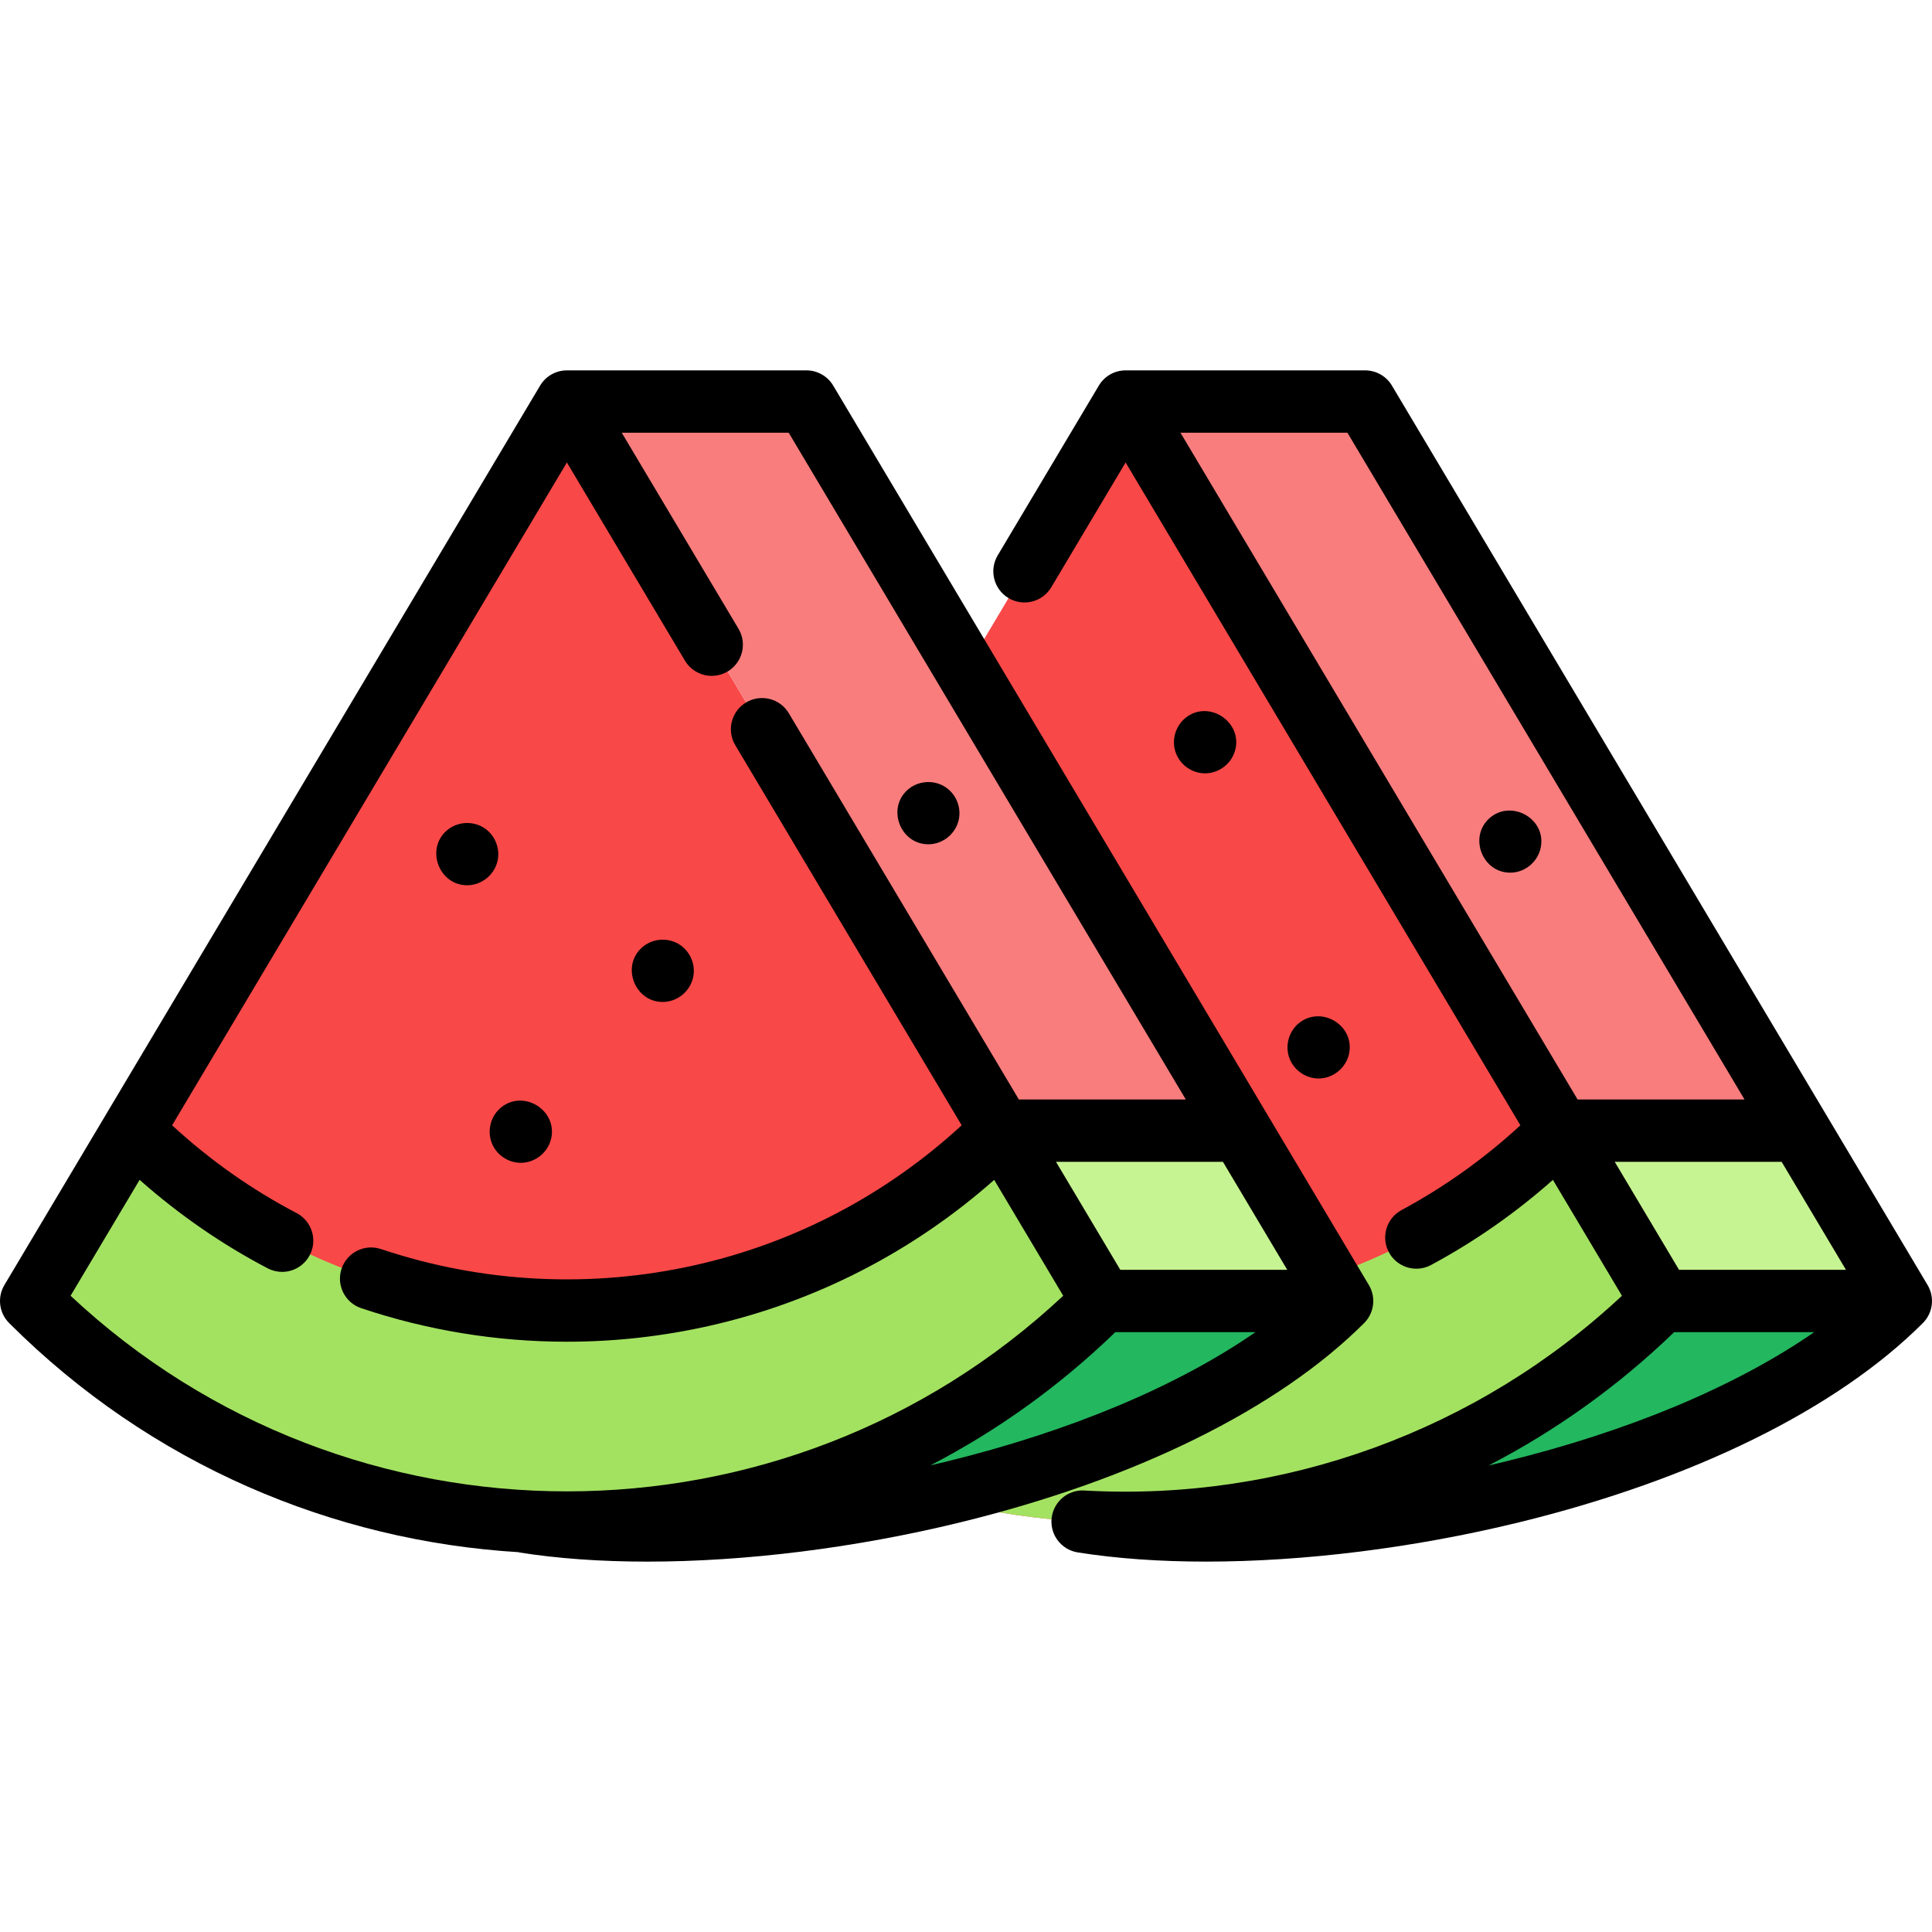 <?xml version="1.0" encoding="iso-8859-1"?>
<!-- Generator: Adobe Illustrator 19.0.0, SVG Export Plug-In . SVG Version: 6.00 Build 0)  -->
<svg version="1.1" id="Layer_1" xmlns="http://www.w3.org/2000/svg" xmlns:xlink="http://www.w3.org/1999/xlink" x="0px" y="0px"
	 viewBox="0 0 512.001 512.001" style="enable-background:new 0 0 512.001 512.001;" xml:space="preserve">
<path style="fill:#F94848;" d="M440.271,344.78c-78.406,78.406-205.536,78.406-283.942,0l141.971-238.365L440.271,344.78z"/>
<path style="fill:#23B75F;" d="M440.274,344.781h63.466c-47.274,47.285-155.437,68.235-216.81,58.465
	C342.035,406.374,398.176,386.878,440.274,344.781z"/>
<polygon style="fill:#C7F492;" points="476.853,299.632 503.739,344.781 440.274,344.781 413.387,299.632 "/>
<polygon style="fill:#F97D7D;" points="361.784,106.416 476.853,299.632 413.387,299.632 298.308,106.416 "/>
<path style="fill:#A3E261;" d="M440.271,344.781c-78.401,78.401-205.531,78.401-283.943,0l26.897-45.148
	c63.554,63.554,166.606,63.554,230.159,0L440.271,344.781z"/>
<path style="fill:#F94848;" d="M292.203,344.781c-78.406,78.406-205.536,78.406-283.942,0l141.971-238.365L292.203,344.781z"/>
<path style="fill:#23B75F;" d="M292.207,344.781h63.466c-47.274,47.285-155.437,68.235-216.81,58.465
	C193.968,406.374,250.109,386.878,292.207,344.781z"/>
<polygon style="fill:#C7F492;" points="328.786,299.632 355.672,344.781 292.207,344.781 265.32,299.632 "/>
<polygon style="fill:#F97D7D;" points="213.717,106.416 328.786,299.632 265.32,299.632 150.241,106.416 "/>
<path style="fill:#A3E261;" d="M292.203,344.781c-78.401,78.401-205.531,78.401-283.943,0l26.897-45.148
	c63.554,63.554,166.606,63.554,230.159,0L292.203,344.781z"/>
<path d="M362.77,340.557l-141.963-238.37c-1.49-2.501-4.187-4.034-7.098-4.034l-63.477,0.001c-2.911,0-5.607,1.532-7.098,4.034
	L1.164,340.553c-1.934,3.248-1.418,7.395,1.257,10.068c37.532,37.532,85.903,57.766,135.129,60.732l-0.009,0.055
	c10.284,1.637,21.782,2.439,34.023,2.439c25.822,0,54.946-3.57,82.933-10.408c46.255-11.301,84.261-30.058,107.017-52.814
	C364.188,347.952,364.705,343.805,362.77,340.557z M296.899,336.52l-17.048-28.623h44.239l17.047,28.623H296.899z M36.999,312.675
	c10.361,9.173,21.727,17.052,33.936,23.442c1.223,0.641,2.533,0.944,3.824,0.944c2.975,0,5.85-1.613,7.326-4.431
	c2.116-4.042,0.555-9.034-3.487-11.15c-11.943-6.253-23.01-14.067-32.987-23.263l104.623-175.658l31.28,52.519
	c2.335,3.92,7.404,5.205,11.325,2.87c3.92-2.334,5.205-7.405,2.87-11.324l-30.94-51.948l44.246-0.001L314.25,291.375h-44.24
	l-60.96-102.351c-2.335-3.92-7.406-5.204-11.325-2.87c-3.92,2.335-5.205,7.405-2.87,11.324l59.997,100.733
	c-19.902,18.334-44.144,31.098-70.506,37.039c-27.684,6.238-56.512,4.775-83.368-4.232c-4.329-1.452-9.009,0.88-10.459,5.205
	s0.88,9.008,5.205,10.459c17.635,5.914,36.036,8.89,54.487,8.89c12.644,0,25.31-1.398,37.767-4.204
	c28.066-6.325,53.959-19.633,75.494-38.684l18.29,30.707c-73.817,69.118-189.239,69.119-263.058,0L36.999,312.675z M250.575,387.389
	c-1.339,0.327-2.681,0.645-4.025,0.956c17.571-9.108,34.106-20.878,49.012-35.304h37.146
	C311.957,367.396,283.625,379.315,250.575,387.389z"/>
<path d="M510.837,340.557l-141.964-238.37c-1.49-2.501-4.187-4.034-7.098-4.034l-63.477,0.001c-3.115,0-5.827,1.724-7.233,4.268
	l-26.661,44.754c-2.335,3.92-1.051,8.99,2.869,11.325c3.92,2.335,8.99,1.05,11.325-2.869l19.701-33.071l104.622,175.652
	c-9.556,8.807-20.119,16.355-31.486,22.466c-4.018,2.16-5.525,7.169-3.365,11.187c1.491,2.775,4.34,4.351,7.283,4.351
	c1.321,0,2.66-0.317,3.905-0.987c11.577-6.223,22.393-13.793,32.282-22.548l18.291,30.708
	c-38.244,35.762-89.679,54.517-142.163,51.629c-0.259-0.023-0.52-0.036-0.764-0.036c-3.107,0-5.95,1.745-7.36,4.514
	c-1.41,2.769-1.147,6.095,0.682,8.609c1.286,1.769,3.222,2.955,5.383,3.299c10.284,1.637,21.782,2.439,34.024,2.439
	c25.821,0,54.945-3.57,82.932-10.408c46.255-11.301,84.261-30.057,107.017-52.814C512.255,347.952,512.771,343.805,510.837,340.557z
	 M357.081,114.675l105.236,176.7h-44.237L312.835,114.676L357.081,114.675z M427.921,307.898h44.235l17.046,28.622h-44.233
	L427.921,307.898z M398.642,387.389c-1.387,0.339-2.777,0.67-4.167,0.991c17.869-9.25,34.467-21.112,49.179-35.339h37.122
	C460.024,367.396,431.692,379.315,398.642,387.389z"/>
<path d="M123.796,234.604c4.036,0,7.591-3.053,8.173-7.051c0.475-3.267-1.085-6.604-3.924-8.297
	c-3.061-1.825-7.07-1.454-9.734,0.916C112.765,225.106,116.371,234.604,123.796,234.604z"/>
<path d="M175.619,265.532c3.902,0,7.33-2.843,8.096-6.653c0.68-3.385-0.891-6.926-3.852-8.696c-3.147-1.881-7.278-1.432-9.936,1.101
	C164.643,256.319,168.321,265.532,175.619,265.532z"/>
<path d="M349.439,285.81c4.267,0,7.925-3.406,8.236-7.654c0.513-7.009-7.771-11.435-13.311-7.122
	c-2.838,2.211-3.918,6.131-2.621,9.485C342.957,283.657,346.066,285.81,349.439,285.81z"/>
<path d="M394.61,216.942c-5.386,4.985-1.752,14.324,5.606,14.324c4.137,0,7.672-3.155,8.194-7.244
	C409.363,216.563,400.129,211.831,394.61,216.942z"/>
<path d="M319.359,204.942c3.737,0,7.081-2.615,8.004-6.229c1.87-7.32-6.752-13.176-12.865-8.717
	c-2.982,2.174-4.188,6.212-2.846,9.658C312.88,202.807,315.964,204.942,319.359,204.942z"/>
<path d="M246.013,223.743c3.9,0,7.332-2.827,8.096-6.642c0.664-3.319-0.823-6.785-3.682-8.588c-3.106-1.96-7.231-1.609-9.96,0.856
	C234.981,214.321,238.622,223.743,246.013,223.743z"/>
<path d="M130.236,302.677c1.154,3.24,4.322,5.482,7.769,5.482c3.886,0,7.351-2.832,8.107-6.653c1.461-7.38-7.33-12.747-13.219-8.095
	C130.138,295.589,129.057,299.369,130.236,302.677z"/>
<g>
</g>
<g>
</g>
<g>
</g>
<g>
</g>
<g>
</g>
<g>
</g>
<g>
</g>
<g>
</g>
<g>
</g>
<g>
</g>
<g>
</g>
<g>
</g>
<g>
</g>
<g>
</g>
<g>
</g>
</svg>
